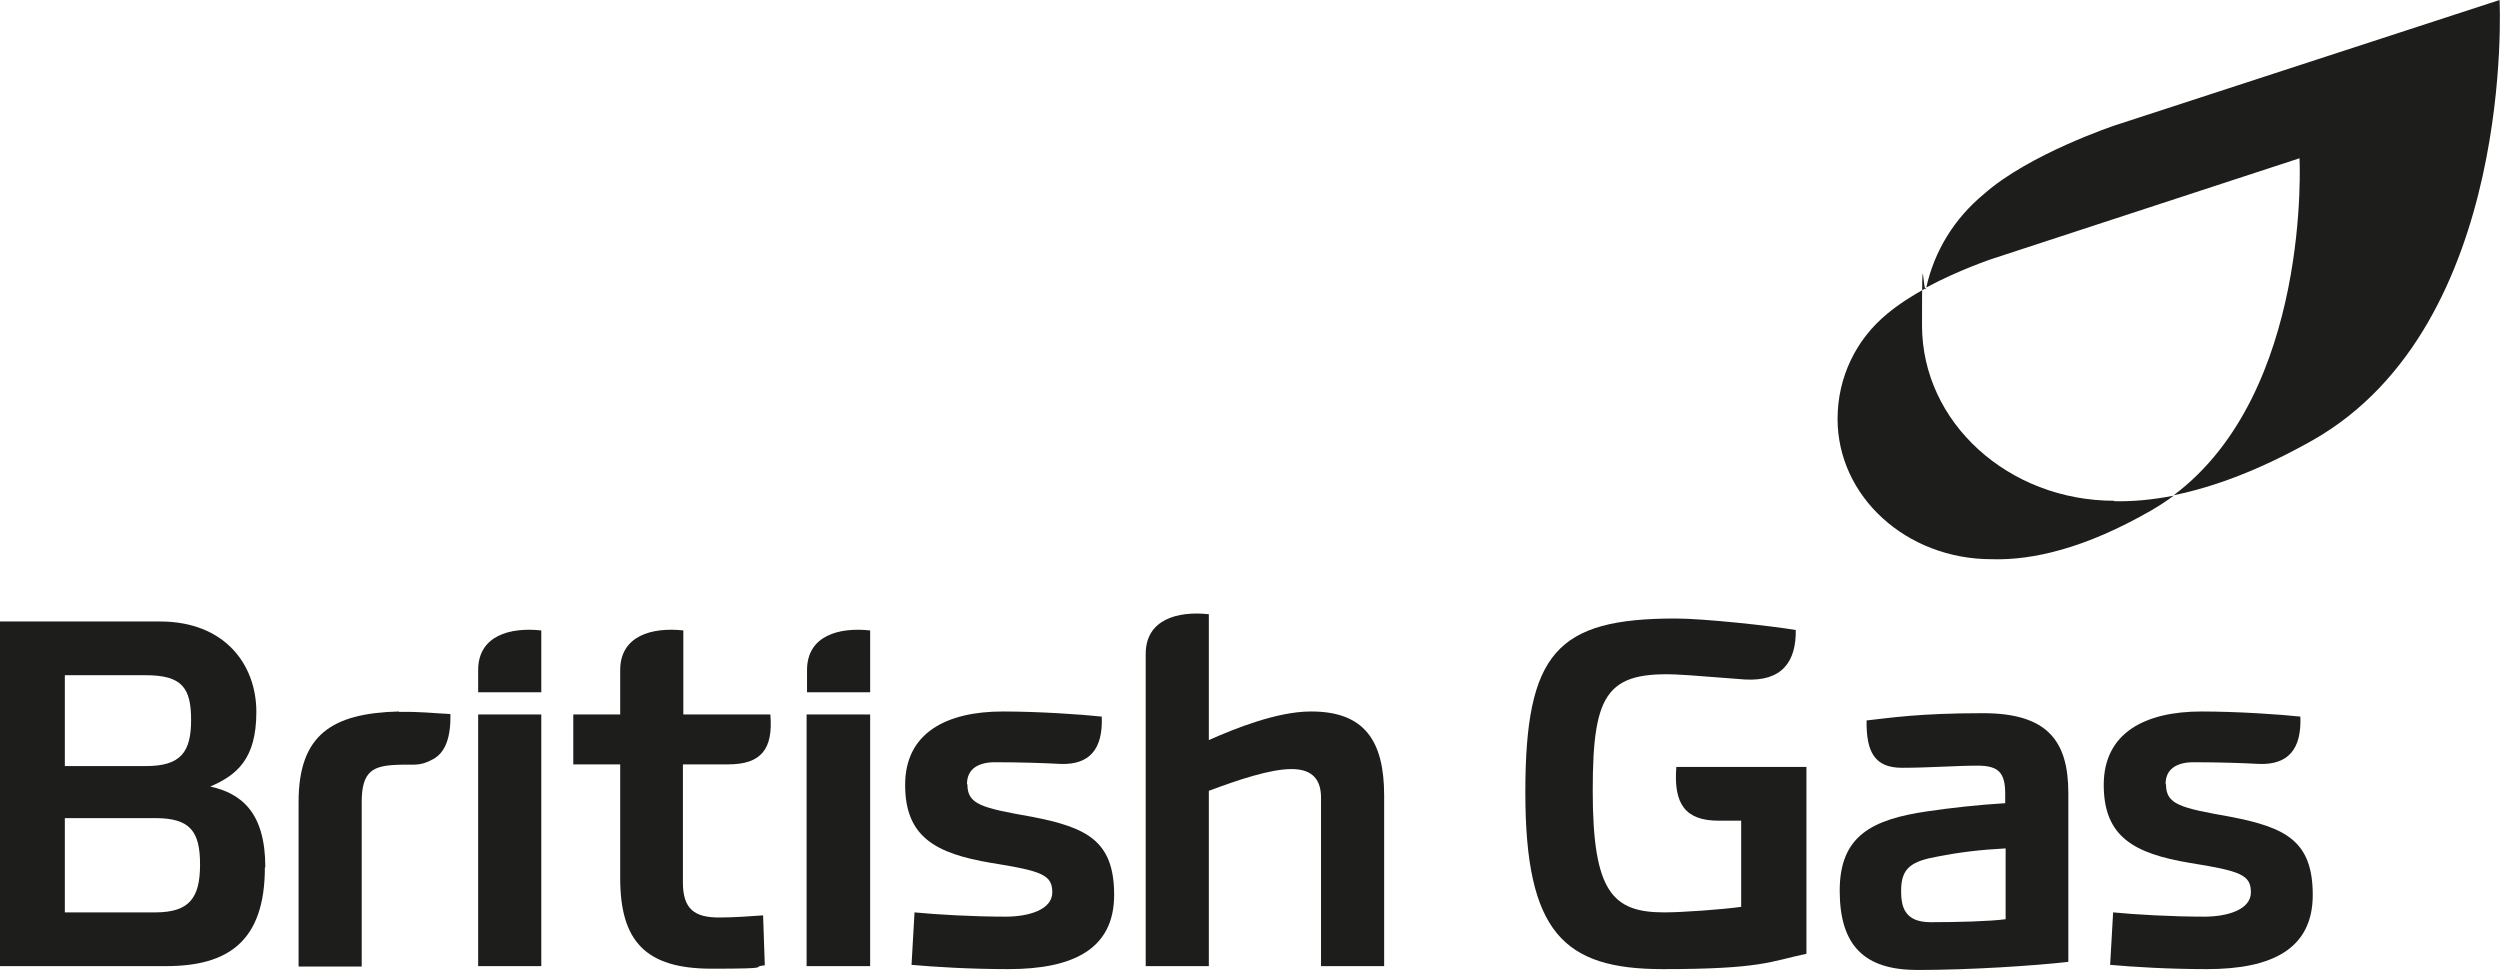 <?xml version="1.0" encoding="UTF-8"?>
<svg id="Layer_1" xmlns="http://www.w3.org/2000/svg" version="1.1" viewBox="0 0 586.1 227.4">
  <!-- Generator: Adobe Illustrator 29.3.1, SVG Export Plug-In . SVG Version: 2.1.0 Build 151)  -->
  <defs>
    <style>
      .st0 {
        fill: #1d1d1b;
      }
    </style>
  </defs>
  <path class="st0" d="M112.1,162.3h14.8v-14.5c-7.3-.8-14.8,1.2-14.8,9.3v5.2h0Z"/>
  <path class="st0" d="M93.5,166.8c-15.6.4-23.5,5.4-23.5,21.2v38.6h14.8v-38.6c0-7.4,2.8-8.5,8.5-8.7,3.6-.2,4.9.5,8.2-1.3,3-1.6,4.2-5.3,4.1-10.6-4-.2-7.2-.6-12-.5"/>
  <path class="st0" d="M15.2,179.6v-21.3h19c8.5,0,10.6,3,10.6,10.5s-2.4,10.8-10.6,10.8H15.2ZM62.2,203.3c0-12.8-5.6-17.3-12.9-18.9,6.2-2.7,10.8-6.4,10.8-17.5s-7.4-21.2-22.6-21.2H0v80.8h38.9c14.6,0,23.2-5.8,23.2-23.2M15.2,191.8h21.2c8.2,0,10.5,3.1,10.5,10.9s-2.5,11.2-10.5,11.2H15.2v-22.1h0Z"/>
  <path class="st0" d="M189.2,162.3h14.8v-14.5c-7.3-.8-14.8,1.2-14.8,9.3v5.2h0Z"/>
  <rect class="st0" x="189.1" y="167.5" width="14.9" height="59"/>
  <path class="st0" d="M307.3,166.8c-7.9,0-17.8,4-23.9,6.7v-29.5c-7.3-.8-14.8,1.2-14.8,9.3v73.2h14.8v-41.1c6.7-2.5,14.3-5.1,19.4-5.1s6.9,2.7,6.9,6.7v39.5h14.8v-40c0-12.8-4.6-19.7-17.1-19.7"/>
  <rect class="st0" x="112.1" y="167.5" width="14.8" height="59"/>
  <g>
    <path class="st0" d="M160.2,179.2h10.5c7.7,0,10.6-3.5,9.9-11.7h-20.4v-19.7c-7.3-.8-14.8,1.2-14.8,9.3v10.4h-11v11.7h11v26.7c0,14.8,6,21.2,21.4,21.2s8.7-.4,12.5-.8l-.4-11.7c-2.8.2-6.9.5-10.3.5-5.7,0-8.5-1.9-8.5-8.2v-27.6h0Z"/>
    <path class="st0" d="M226.7,183.8c0-3.7,2.9-5.1,6.5-5.1,6.2,0,11.9.2,15.5.4,6.7.2,9.9-3.4,9.6-11.1-4.5-.5-14.8-1.2-23.2-1.2-13.2,0-22.9,5-22.9,17.2s7.1,16.1,20.2,18.3c11.9,1.9,14.3,2.8,14.3,6.9s-5.6,5.7-10.9,5.7c-7.9,0-16.2-.5-21.4-1l-.7,12.3c5.6.5,13.8,1,22.7,1,15.2,0,24.8-4.7,24.8-17.4s-6.4-15.8-19.2-18.3c-11.9-2.1-15.2-2.9-15.2-7.6"/>
    <path class="st0" d="M423.5,179.8h-30.5c-.7,8.8,2.2,12.6,9.9,12.6h5.3v20.2c-4.2.6-13.8,1.3-18,1.3-12.1,0-16.8-4.7-16.8-28.5s3.5-28.5,22.6-27.1l13.1,1c8.7.5,12-4.2,11.9-11.6-5.9-1-21.6-2.7-28.2-2.7-27.8,0-35.2,8-35.2,40.8s9,41.4,32.2,41.4,25.2-1.8,33.7-3.6v-43.7h0Z"/>
    <path class="st0" d="M507.7,183.8c0-3.7,2.9-5.1,6.5-5.1,6.2,0,11.9.2,15.5.4,6.7.2,9.9-3.4,9.6-11.1-4.5-.5-14.8-1.2-23.2-1.2-13.2,0-22.9,5-22.9,17.2s7.1,16.1,20.2,18.3c11.9,1.9,14.3,2.8,14.3,6.9s-5.6,5.7-10.9,5.7c-7.9,0-16.2-.5-21.4-1l-.7,12.3c5.6.5,13.8,1,22.7,1,15.2,0,24.8-4.7,24.8-17.4s-6.4-15.8-19.2-18.3c-11.9-2.1-15.2-2.9-15.2-7.6"/>
    <path class="st0" d="M484.9,185.9c0-12.2-4.9-18.7-20-18.7s-21.7,1.1-27.3,1.7c-.1,7.4,1.9,11.1,8.3,11.1s12.8-.5,17.7-.5,6.5,1.6,6.5,6.6v2.2c-6.6.4-12.7,1.1-18.2,1.9-13,1.9-20.6,5.7-20.6,18.6s5.8,18.6,18.2,18.6,27.5-1,35.4-1.9v-39.6h0ZM470.2,215.5c-3.7.5-11.3.7-17.6.7s-6.9-3.9-6.9-7.4c0-5.4,2.5-6.9,8.6-8,5.1-1,10.1-1.6,15.9-1.9v16.5h0Z"/>
  </g>
  <g>
    <path class="st0" d="M586,0l-90.2,29.4s-20.1,6.7-30.7,16.1c-6.9,5.7-11.6,13.3-13.5,21.9,7.6-4.1,15.4-6.7,15.4-6.7l72.1-23.6s2.8,54.8-29.5,79c9.4-1.9,20.2-5.9,32.6-12.9C589.9,76.1,586,0,586,0Z"/>
    <path class="st0" d="M495.7,117.4h0c-24.9,0-45.1-18.4-45.1-41.1s.3-6,1-8.8c-3.3,1.8-6.6,3.9-9.2,6.1-7.3,6-11.6,14.9-11.6,24.6,0,18.2,16.1,32.9,36.1,32.9h0c9.7.3,22-2.6,37.2-11.3,1.9-1.1,3.8-2.3,5.5-3.6-5.1,1-9.7,1.4-14,1.3h0Z"/>
  </g>
</svg>